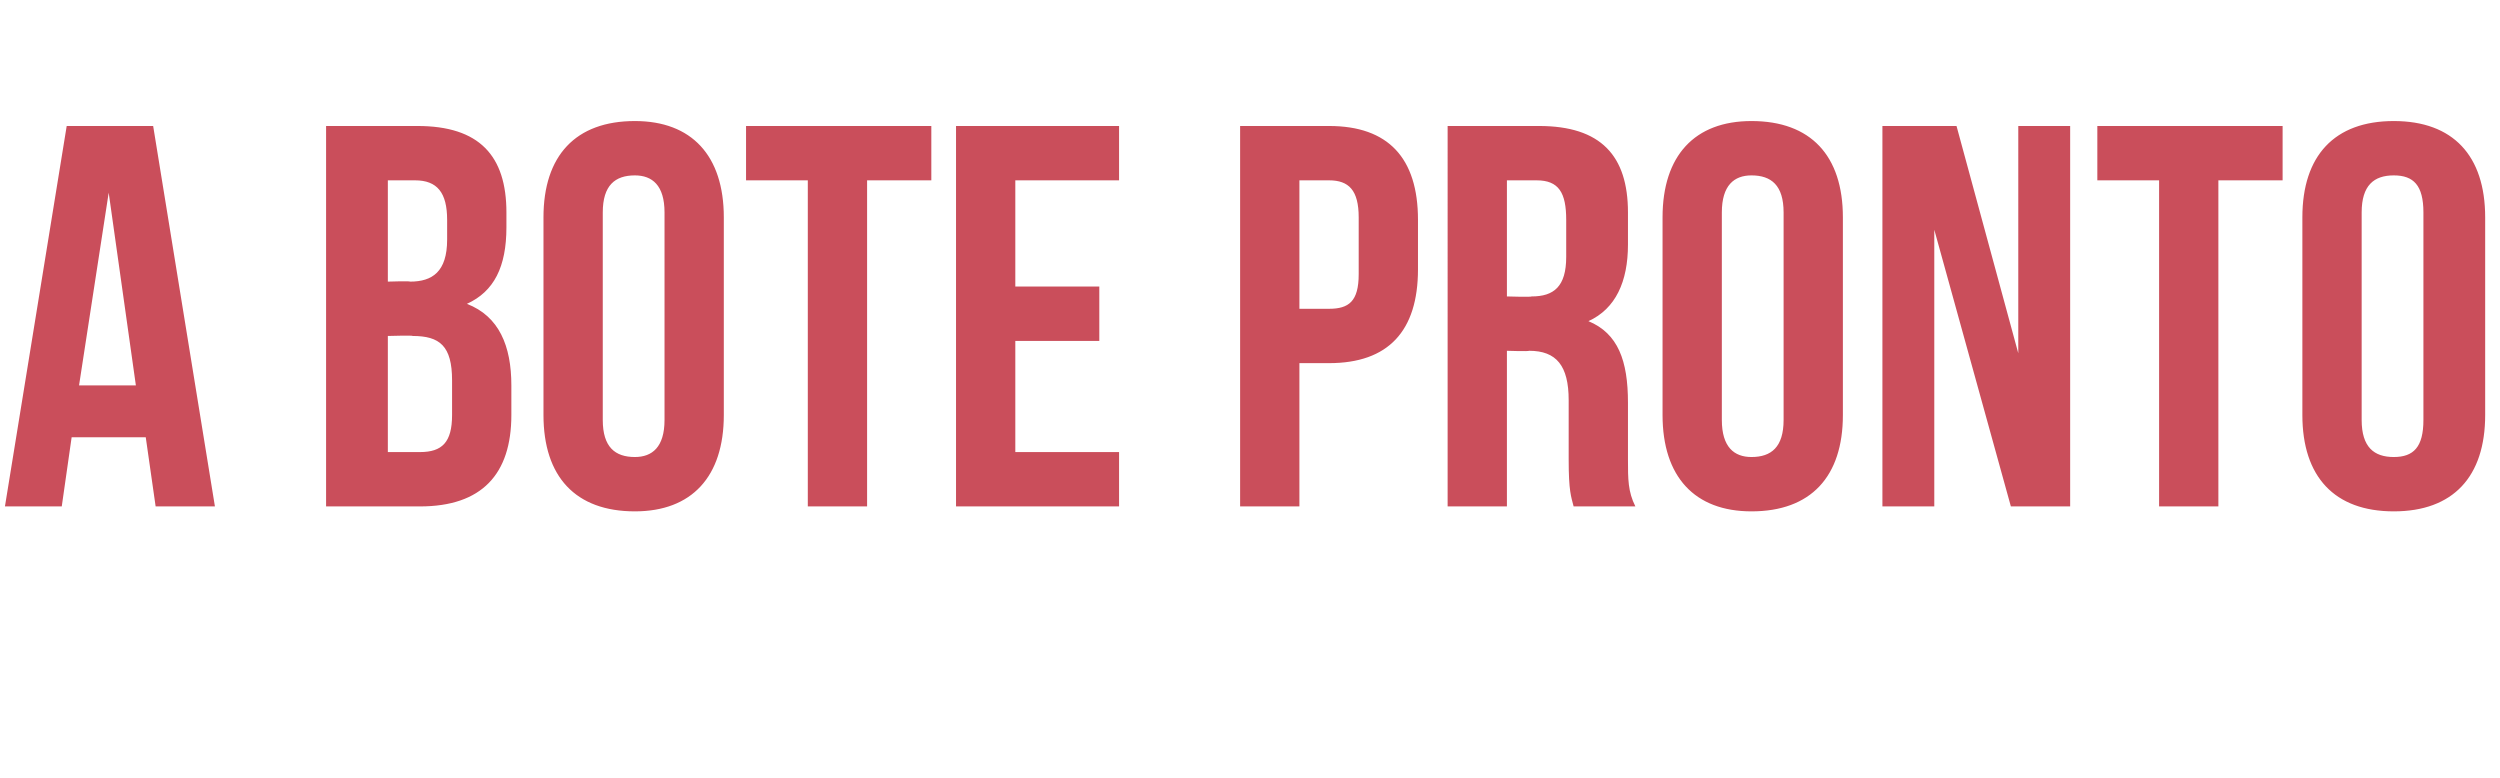 <?xml version="1.0" standalone="no"?><!DOCTYPE svg PUBLIC "-//W3C//DTD SVG 1.1//EN" "http://www.w3.org/Graphics/SVG/1.1/DTD/svg11.dtd"><svg xmlns="http://www.w3.org/2000/svg" version="1.1" width="101.2px" height="31.5px" viewBox="0 -4 101.2 31.5" style="top:-4px"><desc>A BOTE PRONTO</desc><defs/><g id="Polygon32160"><path d="m8.7 16.5H6.3l-.4-2.8h-3l-.4 2.8H.2L2.7 1.1h3.5l2.5 15.4zm-5.5-4.9h2.3L4.4 3.8l-1.2 7.8zm17.3-7v.6c0 1.6-.5 2.6-1.6 3.1c1.3.5 1.8 1.7 1.8 3.3v1.2c0 2.4-1.2 3.7-3.7 3.7h-3.8V1.1h3.7c2.5 0 3.6 1.2 3.6 3.5zm-4.8 5v4.7h1.3c.9 0 1.3-.4 1.3-1.5v-1.4c0-1.4-.5-1.8-1.6-1.8c.04-.03-1 0-1 0zm0-6.3v4.1s.91-.03.9 0c.9 0 1.5-.4 1.5-1.7v-.8c0-1.1-.4-1.6-1.3-1.6h-1.1zm8.7 9.7c0 1.1.5 1.5 1.3 1.5c.7 0 1.2-.4 1.2-1.5V4.6c0-1.1-.5-1.5-1.2-1.5c-.8 0-1.3.4-1.3 1.5v8.4zM22 4.8C22 2.3 23.3.9 25.7.9c2.3 0 3.6 1.4 3.6 3.9v8c0 2.5-1.3 3.9-3.6 3.9c-2.4 0-3.7-1.4-3.7-3.9v-8zm8.2-3.7h7.5v2.2h-2.6v13.2h-2.4V3.3h-2.5V1.1zm10.9 6.5h3.4v2.2h-3.4v4.5h4.2v2.2h-6.6V1.1h6.6v2.2h-4.2v4.3zm16.3-2.7v2c0 2.5-1.2 3.8-3.6 3.8h-1.2v5.8h-2.4V1.1h3.6c2.4 0 3.6 1.3 3.6 3.8zm-4.8-1.6v5.2h1.2c.8 0 1.2-.3 1.2-1.4V4.8c0-1.1-.4-1.5-1.2-1.5h-1.2zm11.1 13.2c-.1-.4-.2-.6-.2-1.9v-2.4c0-1.4-.5-2-1.6-2c-.02.03-.9 0-.9 0v6.3h-2.4V1.1h3.7c2.5 0 3.6 1.2 3.6 3.5v1.3c0 1.5-.5 2.6-1.6 3.1c1.2.5 1.6 1.6 1.6 3.3v2.3c0 .8 0 1.3.3 1.9h-2.5zM61 3.3v4.7s.99.03 1 0c.9 0 1.4-.4 1.4-1.6V4.9c0-1.1-.3-1.6-1.2-1.6H61zm8.7 9.7c0 1.1.5 1.5 1.2 1.5c.8 0 1.3-.4 1.3-1.5V4.6c0-1.1-.5-1.5-1.3-1.5c-.7 0-1.2.4-1.2 1.5v8.4zm-2.4-8.2c0-2.5 1.3-3.9 3.6-3.9c2.4 0 3.7 1.4 3.7 3.9v8c0 2.5-1.3 3.9-3.7 3.9c-2.3 0-3.6-1.4-3.6-3.9v-8zm11 .5v11.2h-2.1V1.1h3l2.5 9.2V1.1h2.1v15.4h-2.4L78.3 5.3zm6.6-4.2h7.5v2.2h-2.6v13.2h-2.4V3.3h-2.5V1.1zM95.6 13c0 1.1.5 1.5 1.3 1.5c.8 0 1.2-.4 1.2-1.5V4.6c0-1.1-.4-1.5-1.2-1.5c-.8 0-1.3.4-1.3 1.5v8.4zm-2.4-8.2c0-2.5 1.3-3.9 3.7-3.9c2.4 0 3.7 1.4 3.7 3.9v8c0 2.5-1.3 3.9-3.7 3.9c-2.4 0-3.7-1.4-3.7-3.9v-8z" stroke="none" fill="#ca4e5b"/></g></svg>